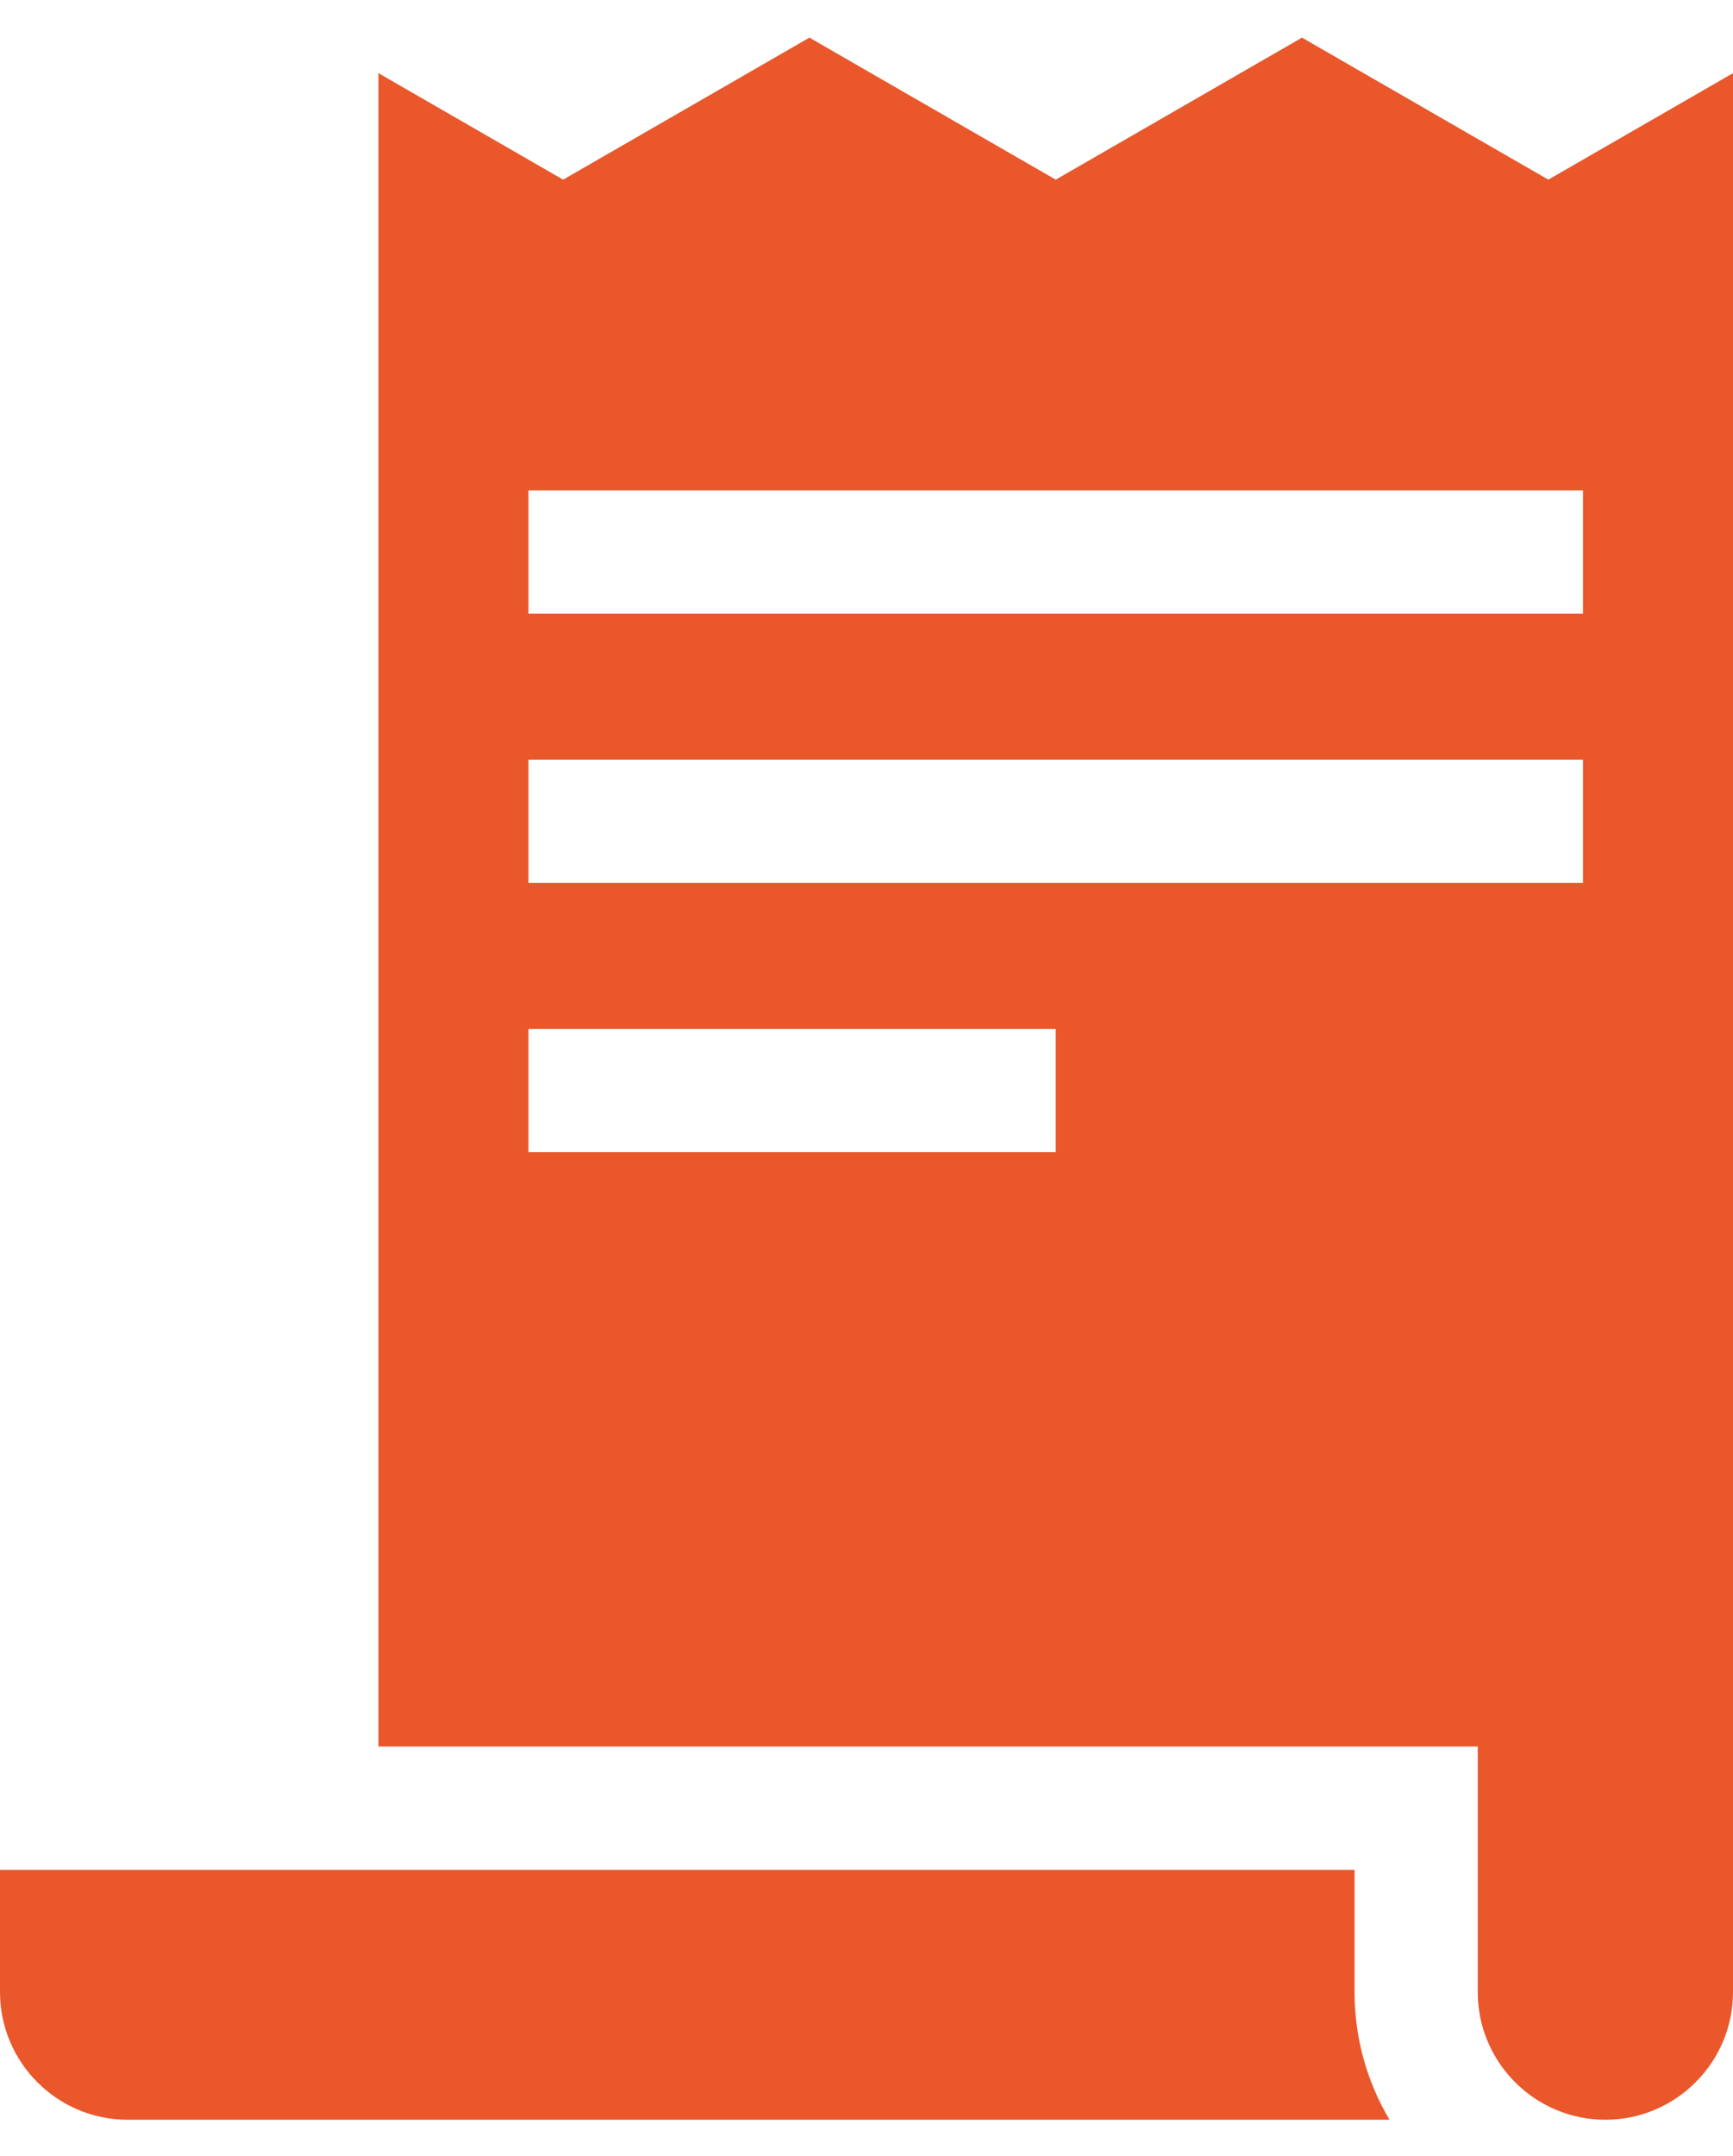 <svg width="37" height="46" viewBox="0 0 37 46" fill="none" xmlns="http://www.w3.org/2000/svg">
<path d="M33.057 3.833L27.798 0.803L22.54 3.833L17.281 0.803L12.023 3.833L8.08 1.561V37.262H31.55V42.5C31.55 44.002 32.772 45.225 34.275 45.225C35.777 45.225 37 44.003 37 42.5V1.561L33.057 3.833ZM11.283 24.582V21.951H22.54V24.582H11.283ZM33.797 18.837H11.283V16.207H33.797V18.837ZM33.797 13.093H11.283V10.462H33.797V13.093Z" fill="#E9572B"/>
<path d="M28.92 42.5V39.893H0V42.5C0 44.003 1.222 45.225 2.725 45.225H29.666C29.192 44.426 28.92 43.494 28.92 42.5Z" fill="#E9572B"/>
</svg>
